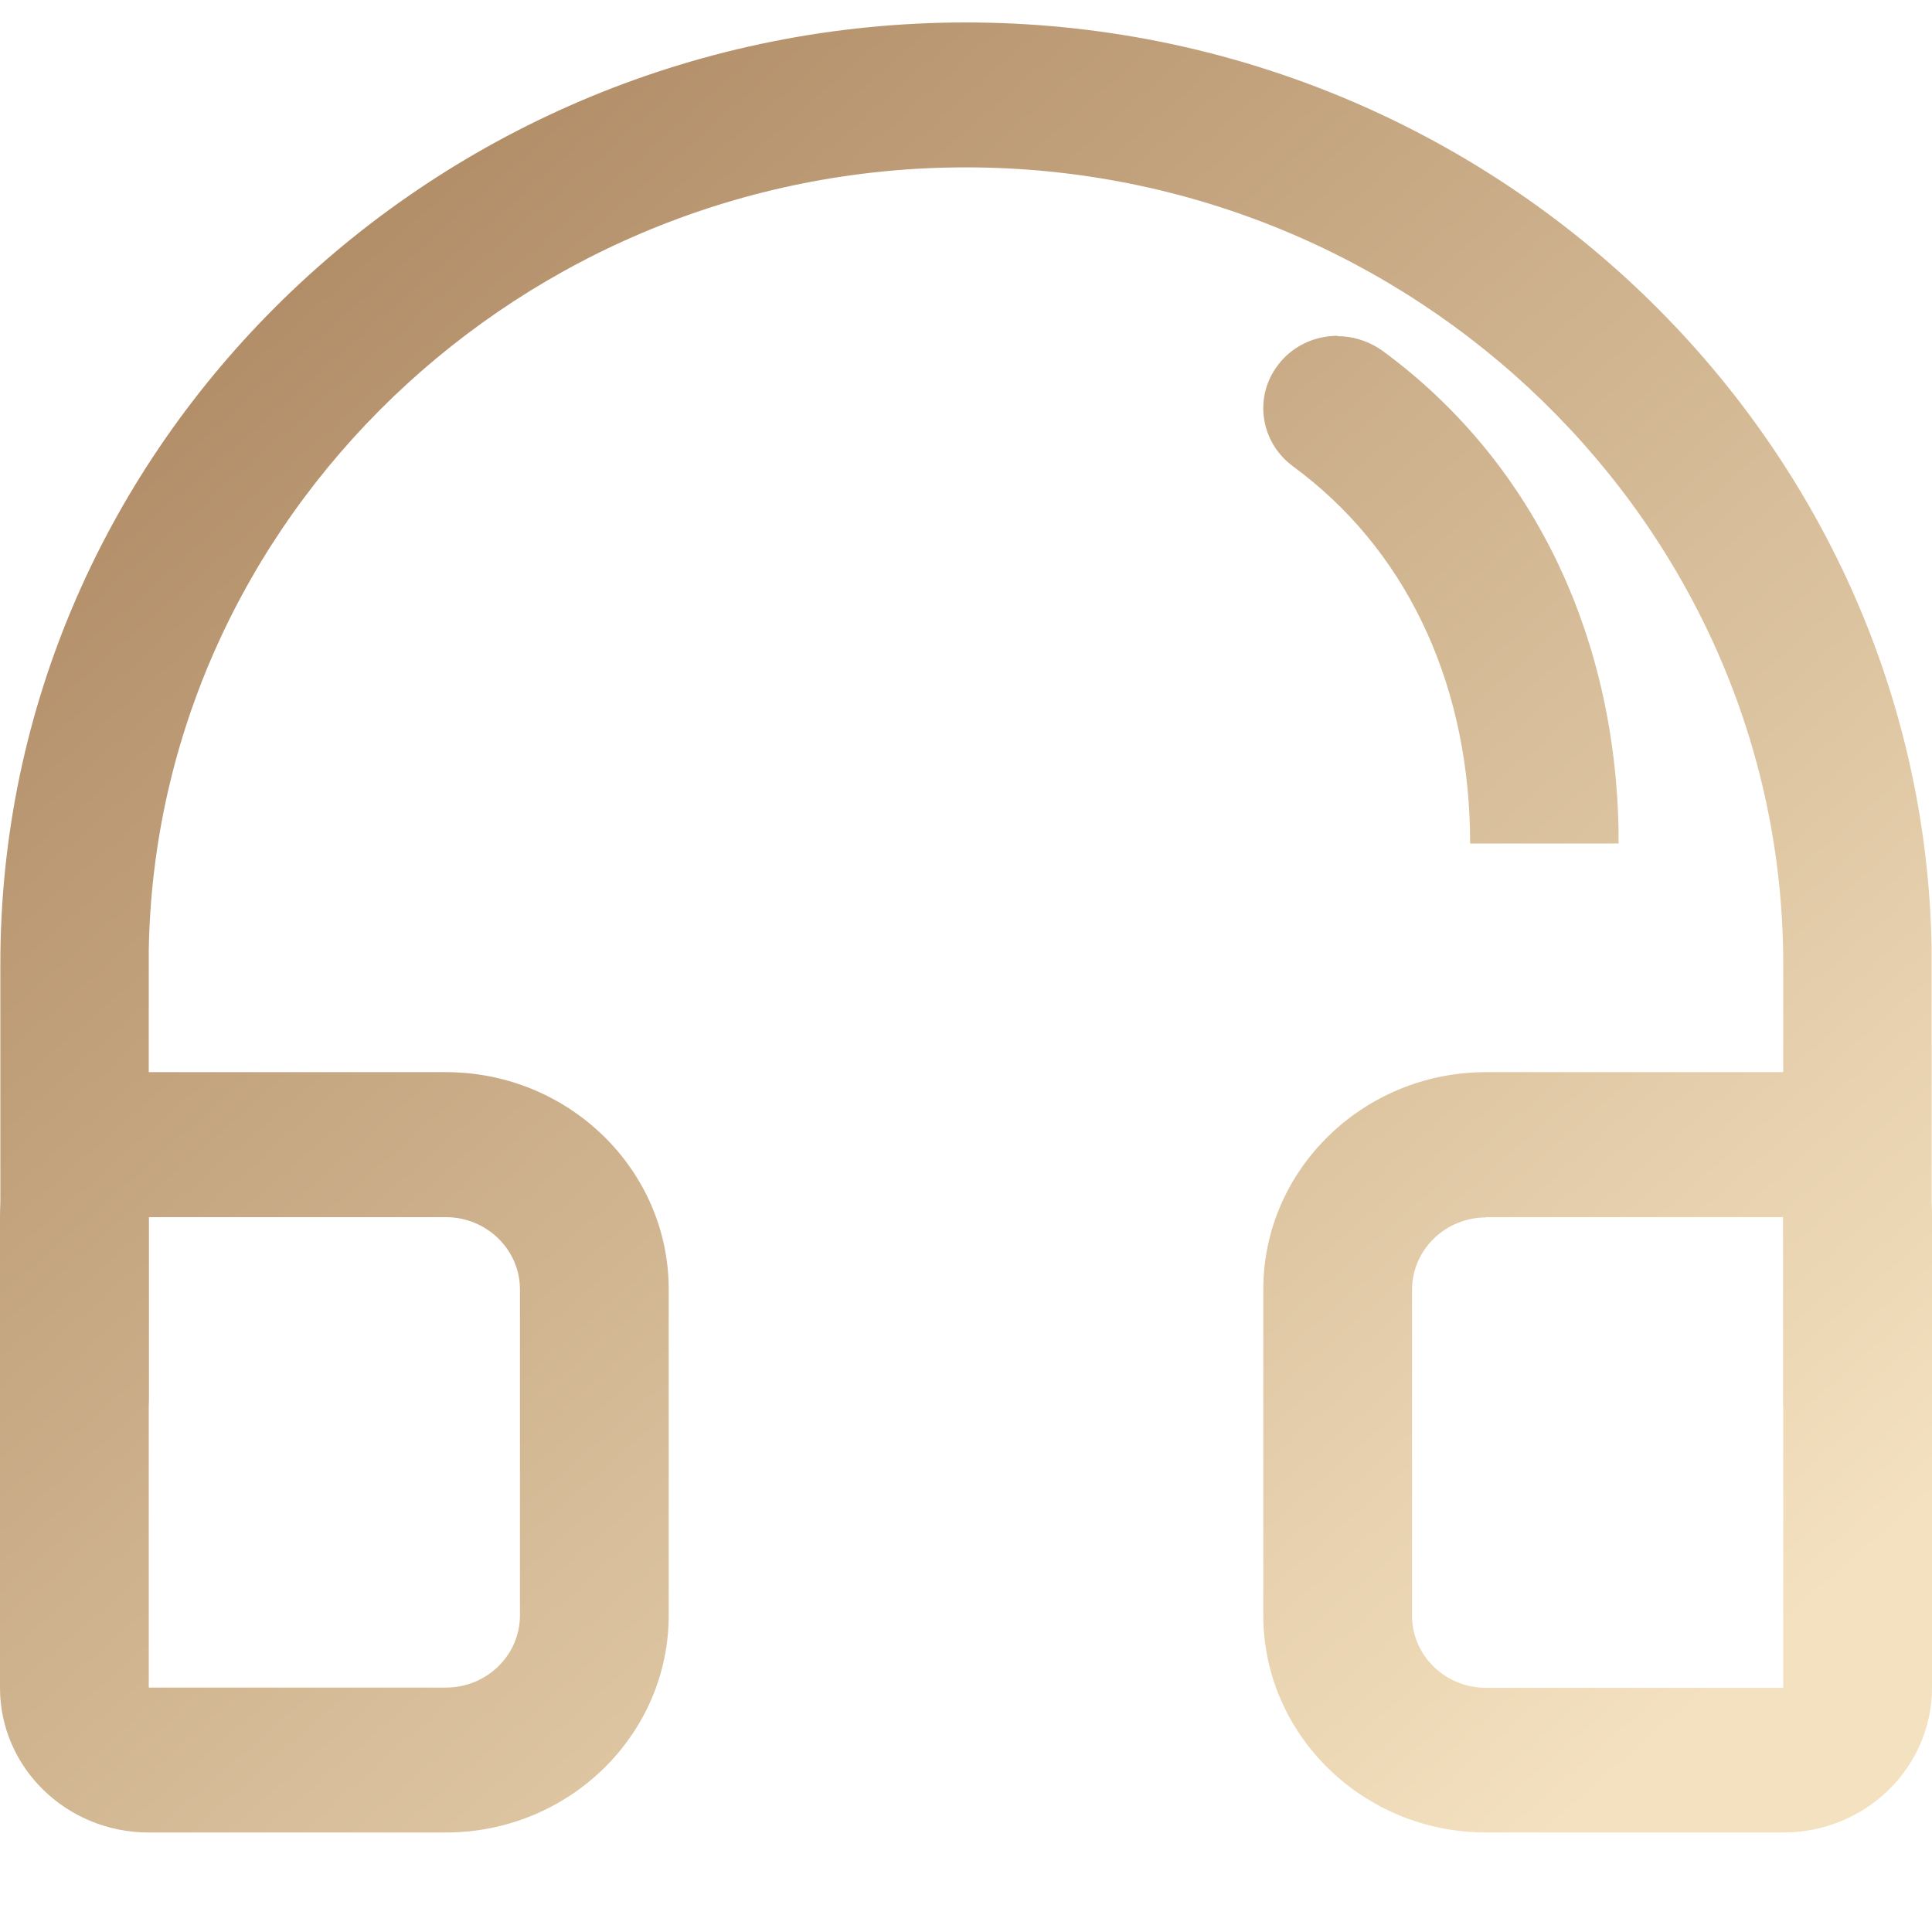 <svg width="16" height="16" viewBox="0 0 16 16" fill="none" xmlns="http://www.w3.org/2000/svg">
<g id="Frame 191">
<g id="Group 193">
<g id="Vector">
<path d="M14.768 8.879H12.308C11.29 8.879 10.462 9.686 10.462 10.678V13.377C10.462 14.369 11.29 15.176 12.308 15.176H14.768C15.449 15.176 16 14.639 16 13.976V10.077C16 9.414 15.449 8.877 14.768 8.877V8.879ZM12.308 10.08H14.768V13.978H12.308C11.967 13.978 11.694 13.709 11.694 13.38V10.681C11.694 10.35 11.97 10.082 12.308 10.082V10.08ZM3.692 8.879H1.232C0.551 8.879 0 9.416 0 10.08V13.978C0 14.639 0.551 15.176 1.232 15.176H3.692C4.71 15.176 5.538 14.369 5.538 13.377V10.678C5.538 9.686 4.71 8.879 3.692 8.879ZM1.232 10.08H3.692C4.032 10.08 4.306 10.35 4.306 10.678V13.377C4.306 13.709 4.03 13.976 3.692 13.976H1.232V10.077V10.08Z" fill="url(#paint0_linear_2207_1755)"/>
<path d="M7.999 0.186C12.357 0.186 15.925 3.623 15.997 7.854V11.581C15.997 11.912 15.723 12.182 15.386 12.182C15.062 12.182 14.791 11.941 14.768 11.626V7.983C14.768 4.357 11.72 1.386 7.999 1.386C4.315 1.386 1.289 4.295 1.232 7.873V11.581C1.232 11.912 0.958 12.182 0.62 12.182C0.297 12.182 0.026 11.941 0.003 11.626V7.983C-1.40558e-05 3.691 3.597 0.186 7.999 0.186Z" fill="url(#paint1_linear_2207_1755)"/>
<path d="M11.076 2.784C11.2 2.784 11.316 2.821 11.411 2.88L11.445 2.902C12.686 3.81 13.372 5.244 13.404 6.865V6.986H12.175C12.175 5.716 11.685 4.622 10.791 3.925L10.707 3.861C10.436 3.661 10.381 3.284 10.586 3.02C10.701 2.868 10.883 2.781 11.079 2.781L11.076 2.784Z" fill="url(#paint2_linear_2207_1755)"/>
</g>
</g>
</g>
<defs>
<linearGradient id="paint0_linear_2207_1755" x1="2.6" y1="1.685" x2="13.772" y2="14.404" gradientUnits="userSpaceOnUse">
<stop stop-color="#B08C66"/>
<stop offset="1" stop-color="#F4E1BF"/>
</linearGradient>
<linearGradient id="paint1_linear_2207_1755" x1="2.6" y1="1.685" x2="13.772" y2="14.404" gradientUnits="userSpaceOnUse">
<stop stop-color="#B08C66"/>
<stop offset="1" stop-color="#F4E1BF"/>
</linearGradient>
<linearGradient id="paint2_linear_2207_1755" x1="2.6" y1="1.685" x2="13.772" y2="14.404" gradientUnits="userSpaceOnUse">
<stop stop-color="#B08C66"/>
<stop offset="1" stop-color="#F4E1BF"/>
</linearGradient>
</defs>
</svg>
